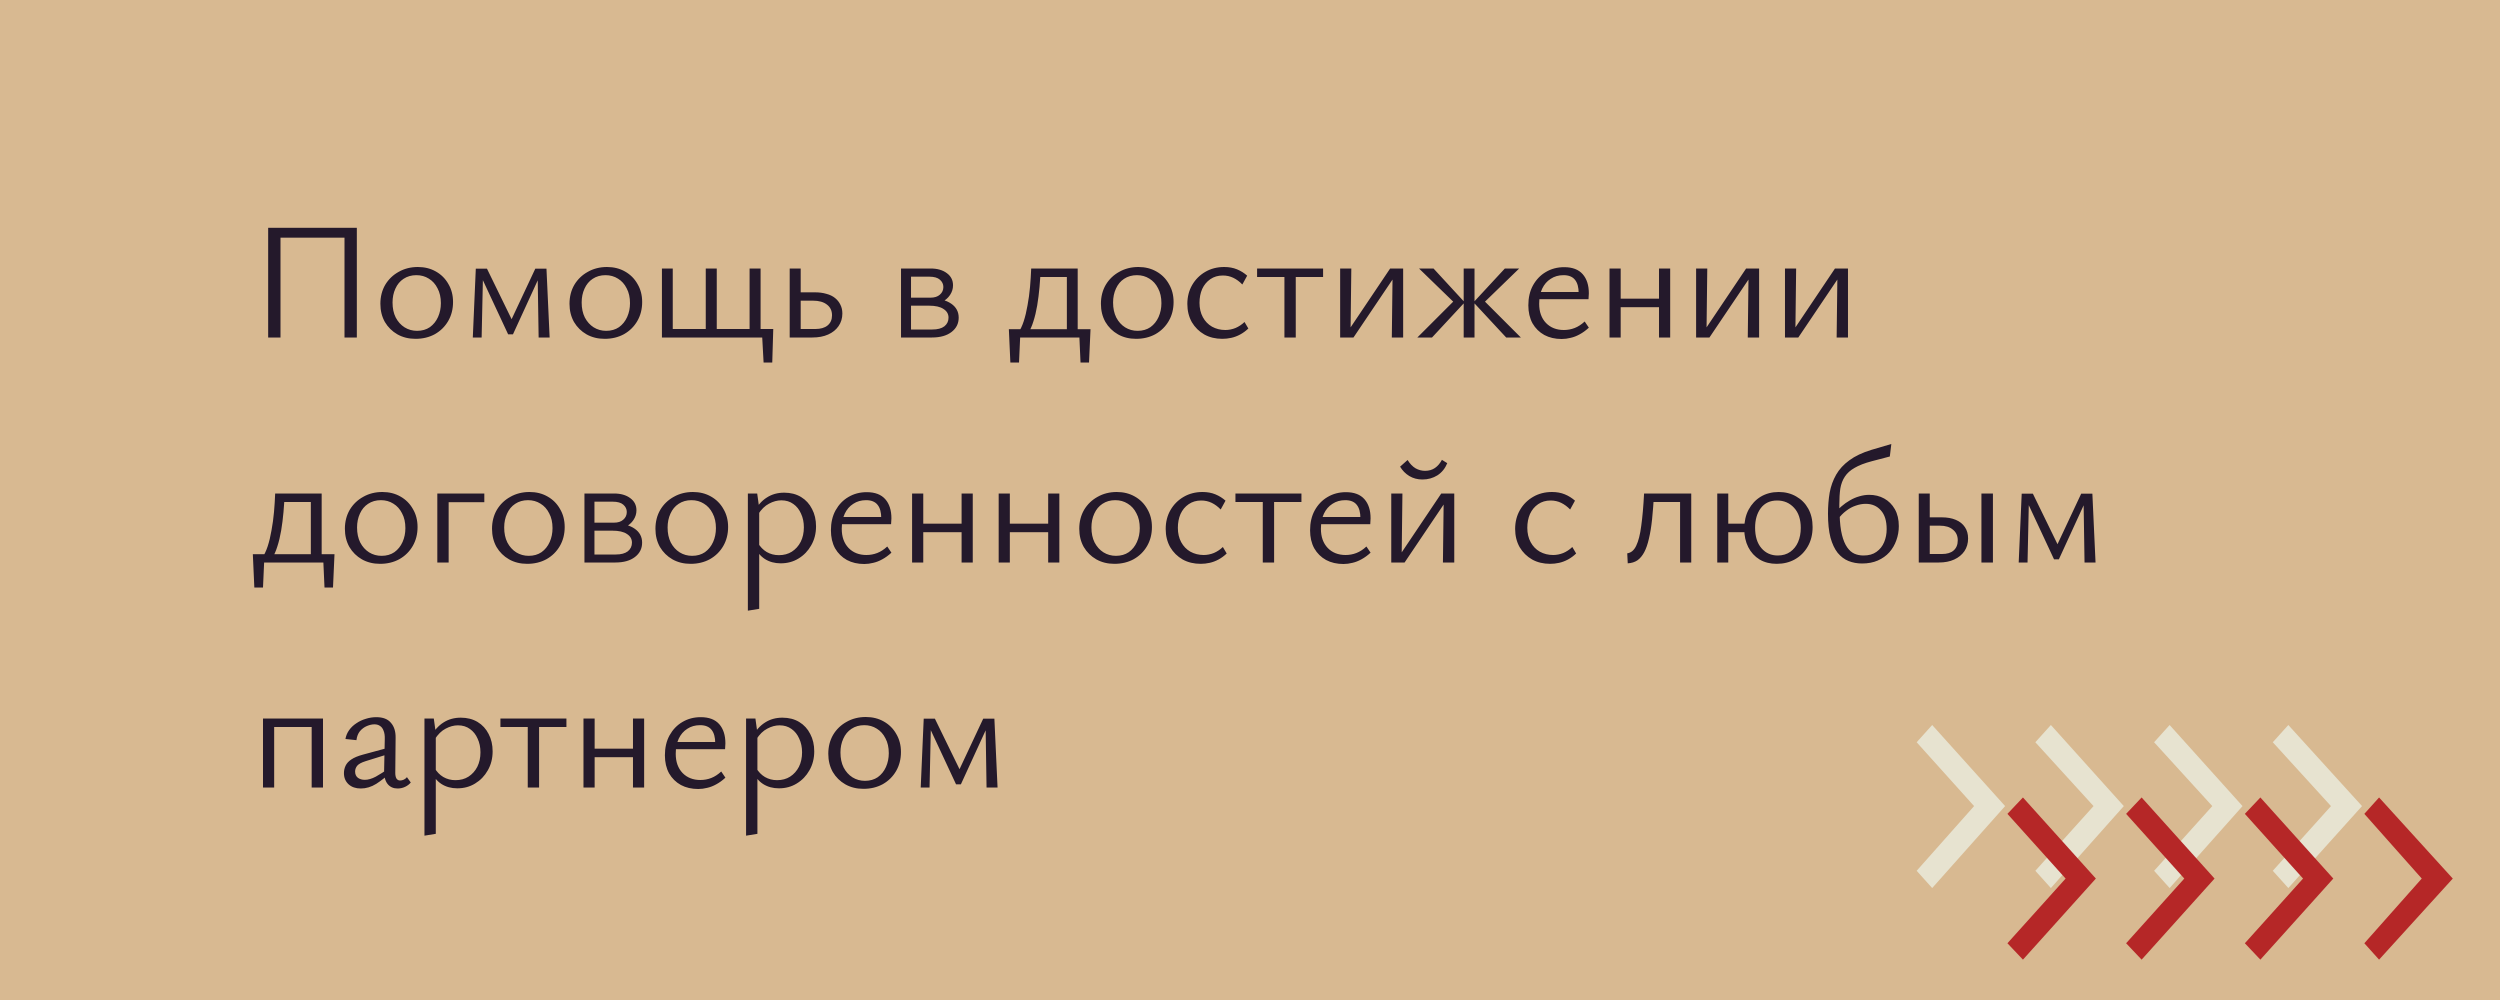 <?xml version="1.0" encoding="UTF-8"?> <svg xmlns="http://www.w3.org/2000/svg" width="300" height="120" viewBox="0 0 300 120" fill="none"> <rect width="300" height="120" fill="#D8B991"></rect> <path d="M41.34 40.5V27.34H42.82V40.5H41.34ZM32.18 40.5V27.34H33.66V40.5H32.18ZM32.68 28.52V27.34H42.34V28.52H32.68ZM49.865 40.66C49.051 40.66 48.325 40.48 47.685 40.12C47.058 39.76 46.558 39.267 46.185 38.64C45.825 38 45.645 37.273 45.645 36.46C45.645 35.607 45.838 34.847 46.225 34.18C46.625 33.513 47.165 32.993 47.845 32.62C48.525 32.233 49.291 32.04 50.145 32.04C50.958 32.04 51.678 32.22 52.305 32.58C52.945 32.94 53.445 33.44 53.805 34.08C54.178 34.707 54.365 35.427 54.365 36.24C54.365 37.093 54.171 37.853 53.785 38.52C53.398 39.187 52.865 39.713 52.185 40.1C51.505 40.473 50.731 40.66 49.865 40.66ZM50.045 39.7C50.645 39.7 51.158 39.553 51.585 39.26C52.011 38.953 52.338 38.547 52.565 38.04C52.791 37.533 52.905 36.98 52.905 36.38C52.905 35.687 52.771 35.093 52.505 34.6C52.251 34.093 51.905 33.707 51.465 33.44C51.025 33.16 50.525 33.02 49.965 33.02C49.378 33.02 48.865 33.167 48.425 33.46C47.998 33.74 47.671 34.133 47.445 34.64C47.218 35.133 47.105 35.687 47.105 36.3C47.105 36.993 47.231 37.593 47.485 38.1C47.751 38.607 48.105 39 48.545 39.28C48.998 39.56 49.498 39.7 50.045 39.7ZM56.736 40.5L57.096 32.24H57.976L57.796 40.5H56.736ZM64.636 40.5L64.516 32.86L64.996 32.62L61.556 40.12H60.976L57.636 32.96L57.716 32.24H58.436L61.576 38.68H61.216L64.236 32.24H65.576L65.956 40.5H64.636ZM72.56 40.66C71.747 40.66 71.02 40.48 70.38 40.12C69.753 39.76 69.253 39.267 68.88 38.64C68.52 38 68.34 37.273 68.34 36.46C68.34 35.607 68.533 34.847 68.92 34.18C69.32 33.513 69.86 32.993 70.54 32.62C71.22 32.233 71.987 32.04 72.84 32.04C73.653 32.04 74.373 32.22 75 32.58C75.64 32.94 76.14 33.44 76.5 34.08C76.873 34.707 77.06 35.427 77.06 36.24C77.06 37.093 76.867 37.853 76.48 38.52C76.093 39.187 75.56 39.713 74.88 40.1C74.2 40.473 73.427 40.66 72.56 40.66ZM72.74 39.7C73.34 39.7 73.853 39.553 74.28 39.26C74.707 38.953 75.033 38.547 75.26 38.04C75.487 37.533 75.6 36.98 75.6 36.38C75.6 35.687 75.467 35.093 75.2 34.6C74.947 34.093 74.6 33.707 74.16 33.44C73.72 33.16 73.22 33.02 72.66 33.02C72.073 33.02 71.56 33.167 71.12 33.46C70.693 33.74 70.367 34.133 70.14 34.64C69.913 35.133 69.8 35.687 69.8 36.3C69.8 36.993 69.927 37.593 70.18 38.1C70.447 38.607 70.8 39 71.24 39.28C71.693 39.56 72.193 39.7 72.74 39.7ZM90.531 40.5V39.48H92.791L92.191 40.5H90.531ZM91.631 43.5L91.411 39.48H92.791L92.671 43.5H91.631ZM80.071 40.5V39.48H85.371V40.5H80.071ZM79.431 40.5V32.22H80.731V40.5H79.431ZM89.951 40.5V32.22H91.271V40.5H89.951ZM85.311 40.5V39.48H90.611V40.5H85.311ZM84.691 40.5V32.22H86.011V40.5H84.691ZM94.763 40.5V32.22H96.083V39.48H97.843C98.47 39.48 98.957 39.34 99.303 39.06C99.663 38.767 99.843 38.36 99.843 37.84C99.843 37.293 99.643 36.867 99.243 36.56C98.843 36.24 98.283 36.08 97.563 36.08H95.763V35.08H97.803C98.31 35.08 98.763 35.14 99.163 35.26C99.576 35.367 99.923 35.533 100.203 35.76C100.483 35.987 100.696 36.253 100.843 36.56C101.003 36.867 101.083 37.22 101.083 37.62C101.083 38.193 100.93 38.7 100.623 39.14C100.33 39.567 99.916 39.9 99.383 40.14C98.85 40.38 98.216 40.5 97.483 40.5H94.763ZM108.123 40.5V32.22H111.663C112.476 32.22 113.129 32.407 113.623 32.78C114.116 33.14 114.363 33.627 114.363 34.24C114.363 34.653 114.243 35.04 114.003 35.4C113.763 35.76 113.429 36.047 113.003 36.26C112.576 36.473 112.083 36.58 111.523 36.58L111.723 35.82C112.736 35.82 113.543 36.027 114.143 36.44C114.743 36.853 115.043 37.413 115.043 38.12C115.043 38.827 114.756 39.4 114.183 39.84C113.609 40.28 112.829 40.5 111.842 40.5H108.123ZM109.323 39.54H111.883C112.509 39.54 112.989 39.413 113.323 39.16C113.656 38.893 113.823 38.547 113.823 38.12C113.823 37.68 113.623 37.333 113.223 37.08C112.836 36.813 112.249 36.68 111.463 36.68H108.943V35.72H111.663C112.143 35.72 112.516 35.6 112.783 35.36C113.063 35.12 113.203 34.813 113.203 34.44C113.203 34.093 113.063 33.8 112.783 33.56C112.516 33.32 112.089 33.2 111.503 33.2H109.323V39.54ZM122.163 39.96C122.429 39.6 122.656 39.133 122.843 38.56C123.029 37.987 123.183 37.347 123.303 36.64C123.436 35.933 123.536 35.2 123.603 34.44C123.669 33.68 123.716 32.94 123.743 32.22H124.883C124.856 32.94 124.809 33.68 124.743 34.44C124.676 35.2 124.583 35.94 124.463 36.66C124.343 37.367 124.189 38.007 124.003 38.58C123.829 39.14 123.623 39.6 123.383 39.96H122.163ZM121.243 43.5L121.063 39.5H122.463L122.283 43.5H121.243ZM121.663 40.5L121.403 39.5H130.863L130.263 40.5H121.663ZM129.663 43.5L129.483 39.5H130.863L130.683 43.5H129.663ZM128.023 40.5V32.22H129.323V40.5H128.023ZM124.423 33.24V32.22H128.623V33.24H124.423ZM136.33 40.66C135.516 40.66 134.79 40.48 134.15 40.12C133.523 39.76 133.023 39.267 132.65 38.64C132.29 38 132.11 37.273 132.11 36.46C132.11 35.607 132.303 34.847 132.69 34.18C133.09 33.513 133.63 32.993 134.31 32.62C134.99 32.233 135.756 32.04 136.61 32.04C137.423 32.04 138.143 32.22 138.77 32.58C139.41 32.94 139.91 33.44 140.27 34.08C140.643 34.707 140.83 35.427 140.83 36.24C140.83 37.093 140.636 37.853 140.25 38.52C139.863 39.187 139.33 39.713 138.65 40.1C137.97 40.473 137.196 40.66 136.33 40.66ZM136.51 39.7C137.11 39.7 137.623 39.553 138.05 39.26C138.476 38.953 138.803 38.547 139.03 38.04C139.256 37.533 139.37 36.98 139.37 36.38C139.37 35.687 139.236 35.093 138.97 34.6C138.716 34.093 138.37 33.707 137.93 33.44C137.49 33.16 136.99 33.02 136.43 33.02C135.843 33.02 135.33 33.167 134.89 33.46C134.463 33.74 134.136 34.133 133.91 34.64C133.683 35.133 133.57 35.687 133.57 36.3C133.57 36.993 133.696 37.593 133.95 38.1C134.216 38.607 134.57 39 135.01 39.28C135.463 39.56 135.963 39.7 136.51 39.7ZM146.681 40.66C145.867 40.66 145.147 40.487 144.521 40.14C143.894 39.78 143.394 39.287 143.021 38.66C142.661 38.02 142.481 37.293 142.481 36.48C142.481 35.627 142.674 34.867 143.061 34.2C143.447 33.533 143.974 33.007 144.641 32.62C145.307 32.233 146.061 32.04 146.901 32.04C147.474 32.04 147.987 32.133 148.441 32.32C148.894 32.507 149.301 32.76 149.661 33.08L149.081 34.14C148.747 33.793 148.387 33.527 148.001 33.34C147.614 33.153 147.194 33.06 146.741 33.06C146.167 33.06 145.667 33.207 145.241 33.5C144.814 33.793 144.487 34.187 144.261 34.68C144.047 35.173 143.941 35.727 143.941 36.34C143.941 36.993 144.074 37.567 144.341 38.06C144.607 38.553 144.974 38.933 145.441 39.2C145.921 39.467 146.454 39.6 147.041 39.6C147.454 39.6 147.861 39.52 148.261 39.36C148.661 39.187 149.021 38.947 149.341 38.64L149.801 39.42C149.494 39.713 149.167 39.953 148.821 40.14C148.474 40.327 148.121 40.46 147.761 40.54C147.401 40.62 147.041 40.66 146.681 40.66ZM154.131 40.5V32.22H155.491V40.5H154.131ZM150.851 33.24V32.22H158.771V33.24H150.851ZM167.018 40.5L167.118 32.22H168.378V40.5H167.018ZM160.818 40.5V32.22H162.158L162.058 40.5H160.818ZM161.658 40.5V39.9L166.818 32.22H167.578V32.84L162.418 40.5H161.658ZM180.742 40.5L176.822 36.28L180.582 32.22H182.302L177.722 36.66V35.72L182.502 40.5H180.742ZM170.082 40.5L174.862 35.72V36.66L170.282 32.22H172.022L175.762 36.28L171.842 40.5H170.082ZM175.642 40.5V32.22H176.942V40.5H175.642ZM187.401 40.68C186.614 40.68 185.921 40.52 185.321 40.2C184.721 39.867 184.248 39.4 183.901 38.8C183.568 38.187 183.401 37.467 183.401 36.64C183.401 35.72 183.588 34.92 183.961 34.24C184.348 33.547 184.861 33.013 185.501 32.64C186.154 32.253 186.888 32.06 187.701 32.06C188.688 32.06 189.428 32.34 189.921 32.9C190.414 33.46 190.661 34.227 190.661 35.2C190.661 35.307 190.654 35.427 190.641 35.56C190.641 35.68 190.634 35.793 190.621 35.9H189.441V35.2C189.441 34.48 189.294 33.94 189.001 33.58C188.708 33.207 188.248 33.02 187.621 33.02C187.034 33.02 186.521 33.167 186.081 33.46C185.641 33.74 185.301 34.133 185.061 34.64C184.821 35.147 184.701 35.753 184.701 36.46C184.701 37.42 184.974 38.187 185.521 38.76C186.068 39.32 186.781 39.6 187.661 39.6C188.114 39.6 188.548 39.52 188.961 39.36C189.374 39.2 189.774 38.94 190.161 38.58L190.661 39.32C190.301 39.653 189.934 39.92 189.561 40.12C189.201 40.32 188.841 40.46 188.481 40.54C188.121 40.633 187.761 40.68 187.401 40.68ZM184.161 35.9L184.341 35.04H190.441V35.9H184.161ZM199.082 40.5V32.22H200.422V40.5H199.082ZM193.142 40.5V32.22H194.482V40.5H193.142ZM193.782 36.86V35.84H199.782V36.86H193.782ZM209.733 40.5L209.833 32.22H211.093V40.5H209.733ZM203.533 40.5V32.22H204.873L204.773 40.5H203.533ZM204.373 40.5V39.9L209.533 32.22H210.293V32.84L205.133 40.5H204.373ZM220.397 40.5L220.497 32.22H221.757V40.5H220.397ZM214.197 40.5V32.22H215.537L215.437 40.5H214.197ZM215.037 40.5V39.9L220.197 32.22H220.957V32.84L215.797 40.5H215.037ZM31.44 66.96C31.707 66.6 31.933 66.133 32.12 65.56C32.307 64.987 32.46 64.347 32.58 63.64C32.713 62.933 32.813 62.2 32.88 61.44C32.947 60.68 32.993 59.94 33.02 59.22H34.16C34.133 59.94 34.087 60.68 34.02 61.44C33.953 62.2 33.86 62.94 33.74 63.66C33.62 64.367 33.467 65.007 33.28 65.58C33.107 66.14 32.9 66.6 32.66 66.96H31.44ZM30.52 70.5L30.34 66.5H31.74L31.56 70.5H30.52ZM30.94 67.5L30.68 66.5H40.14L39.54 67.5H30.94ZM38.94 70.5L38.76 66.5H40.14L39.96 70.5H38.94ZM37.3 67.5V59.22H38.6V67.5H37.3ZM33.7 60.24V59.22H37.9V60.24H33.7ZM45.607 67.66C44.794 67.66 44.067 67.48 43.427 67.12C42.8 66.76 42.3 66.267 41.927 65.64C41.567 65 41.387 64.273 41.387 63.46C41.387 62.607 41.58 61.847 41.967 61.18C42.367 60.513 42.907 59.993 43.587 59.62C44.267 59.233 45.033 59.04 45.887 59.04C46.7 59.04 47.42 59.22 48.047 59.58C48.687 59.94 49.187 60.44 49.547 61.08C49.92 61.707 50.107 62.427 50.107 63.24C50.107 64.093 49.913 64.853 49.527 65.52C49.14 66.187 48.607 66.713 47.927 67.1C47.247 67.473 46.474 67.66 45.607 67.66ZM45.787 66.7C46.387 66.7 46.9 66.553 47.327 66.26C47.754 65.953 48.08 65.547 48.307 65.04C48.533 64.533 48.647 63.98 48.647 63.38C48.647 62.687 48.514 62.093 48.247 61.6C47.993 61.093 47.647 60.707 47.207 60.44C46.767 60.16 46.267 60.02 45.707 60.02C45.12 60.02 44.607 60.167 44.167 60.46C43.74 60.74 43.413 61.133 43.187 61.64C42.96 62.133 42.847 62.687 42.847 63.3C42.847 63.993 42.974 64.593 43.227 65.1C43.493 65.607 43.847 66 44.287 66.28C44.74 66.56 45.24 66.7 45.787 66.7ZM52.478 67.5V59.22H53.838V67.5H52.478ZM53.178 60.26V59.22H58.118V60.26H53.178ZM63.263 67.66C62.45 67.66 61.723 67.48 61.083 67.12C60.456 66.76 59.956 66.267 59.583 65.64C59.223 65 59.043 64.273 59.043 63.46C59.043 62.607 59.236 61.847 59.623 61.18C60.023 60.513 60.563 59.993 61.243 59.62C61.923 59.233 62.69 59.04 63.543 59.04C64.356 59.04 65.076 59.22 65.703 59.58C66.343 59.94 66.843 60.44 67.203 61.08C67.576 61.707 67.763 62.427 67.763 63.24C67.763 64.093 67.57 64.853 67.183 65.52C66.796 66.187 66.263 66.713 65.583 67.1C64.903 67.473 64.13 67.66 63.263 67.66ZM63.443 66.7C64.043 66.7 64.556 66.553 64.983 66.26C65.41 65.953 65.737 65.547 65.963 65.04C66.19 64.533 66.303 63.98 66.303 63.38C66.303 62.687 66.17 62.093 65.903 61.6C65.65 61.093 65.303 60.707 64.863 60.44C64.423 60.16 63.923 60.02 63.363 60.02C62.776 60.02 62.263 60.167 61.823 60.46C61.397 60.74 61.07 61.133 60.843 61.64C60.617 62.133 60.503 62.687 60.503 63.3C60.503 63.993 60.63 64.593 60.883 65.1C61.15 65.607 61.503 66 61.943 66.28C62.397 66.56 62.897 66.7 63.443 66.7ZM70.134 67.5V59.22H73.674C74.488 59.22 75.141 59.407 75.634 59.78C76.128 60.14 76.374 60.627 76.374 61.24C76.374 61.653 76.254 62.04 76.014 62.4C75.774 62.76 75.441 63.047 75.014 63.26C74.588 63.473 74.094 63.58 73.534 63.58L73.734 62.82C74.748 62.82 75.554 63.027 76.154 63.44C76.754 63.853 77.054 64.413 77.054 65.12C77.054 65.827 76.768 66.4 76.194 66.84C75.621 67.28 74.841 67.5 73.854 67.5H70.134ZM71.334 66.54H73.894C74.521 66.54 75.001 66.413 75.334 66.16C75.668 65.893 75.834 65.547 75.834 65.12C75.834 64.68 75.634 64.333 75.234 64.08C74.848 63.813 74.261 63.68 73.474 63.68H70.954V62.72H73.674C74.154 62.72 74.528 62.6 74.794 62.36C75.074 62.12 75.214 61.813 75.214 61.44C75.214 61.093 75.074 60.8 74.794 60.56C74.528 60.32 74.101 60.2 73.514 60.2H71.334V66.54ZM82.873 67.66C82.059 67.66 81.332 67.48 80.692 67.12C80.066 66.76 79.566 66.267 79.192 65.64C78.832 65 78.653 64.273 78.653 63.46C78.653 62.607 78.846 61.847 79.233 61.18C79.632 60.513 80.172 59.993 80.853 59.62C81.532 59.233 82.299 59.04 83.153 59.04C83.966 59.04 84.686 59.22 85.312 59.58C85.953 59.94 86.453 60.44 86.812 61.08C87.186 61.707 87.373 62.427 87.373 63.24C87.373 64.093 87.179 64.853 86.793 65.52C86.406 66.187 85.873 66.713 85.192 67.1C84.513 67.473 83.739 67.66 82.873 67.66ZM83.052 66.7C83.653 66.7 84.166 66.553 84.593 66.26C85.019 65.953 85.346 65.547 85.573 65.04C85.799 64.533 85.912 63.98 85.912 63.38C85.912 62.687 85.779 62.093 85.513 61.6C85.259 61.093 84.912 60.707 84.472 60.44C84.032 60.16 83.532 60.02 82.972 60.02C82.386 60.02 81.873 60.167 81.433 60.46C81.006 60.74 80.679 61.133 80.453 61.64C80.226 62.133 80.112 62.687 80.112 63.3C80.112 63.993 80.239 64.593 80.493 65.1C80.759 65.607 81.112 66 81.552 66.28C82.006 66.56 82.506 66.7 83.052 66.7ZM93.684 67.6C92.964 67.6 92.33 67.427 91.784 67.08C91.25 66.733 90.844 66.233 90.564 65.58L90.944 65.14C91.224 65.62 91.577 65.987 92.004 66.24C92.444 66.493 92.93 66.62 93.464 66.62C94.064 66.62 94.584 66.48 95.024 66.2C95.477 65.907 95.83 65.513 96.084 65.02C96.337 64.513 96.464 63.933 96.464 63.28C96.464 62.667 96.35 62.12 96.124 61.64C95.91 61.147 95.604 60.76 95.204 60.48C94.804 60.187 94.324 60.04 93.764 60.04C93.27 60.04 92.777 60.173 92.284 60.44C91.79 60.693 91.35 61.127 90.964 61.74L90.464 61.46C90.904 60.66 91.424 60.073 92.024 59.7C92.624 59.313 93.317 59.12 94.104 59.12C94.877 59.12 95.55 59.293 96.124 59.64C96.697 59.987 97.137 60.467 97.444 61.08C97.764 61.68 97.924 62.373 97.924 63.16C97.924 64.013 97.73 64.773 97.344 65.44C96.97 66.107 96.464 66.633 95.824 67.02C95.197 67.407 94.484 67.6 93.684 67.6ZM89.744 73.28V59.22H90.864L91.104 60.96V73.06L89.744 73.28ZM103.71 67.68C102.923 67.68 102.23 67.52 101.63 67.2C101.03 66.867 100.556 66.4 100.21 65.8C99.876 65.187 99.71 64.467 99.71 63.64C99.71 62.72 99.896 61.92 100.27 61.24C100.656 60.547 101.17 60.013 101.81 59.64C102.463 59.253 103.196 59.06 104.01 59.06C104.996 59.06 105.736 59.34 106.23 59.9C106.723 60.46 106.97 61.227 106.97 62.2C106.97 62.307 106.963 62.427 106.95 62.56C106.95 62.68 106.943 62.793 106.93 62.9H105.75V62.2C105.75 61.48 105.603 60.94 105.31 60.58C105.016 60.207 104.556 60.02 103.93 60.02C103.343 60.02 102.83 60.167 102.39 60.46C101.95 60.74 101.61 61.133 101.37 61.64C101.13 62.147 101.01 62.753 101.01 63.46C101.01 64.42 101.283 65.187 101.83 65.76C102.376 66.32 103.09 66.6 103.97 66.6C104.423 66.6 104.856 66.52 105.27 66.36C105.683 66.2 106.083 65.94 106.47 65.58L106.97 66.32C106.61 66.653 106.243 66.92 105.87 67.12C105.51 67.32 105.15 67.46 104.79 67.54C104.43 67.633 104.07 67.68 103.71 67.68ZM100.47 62.9L100.65 62.04H106.75V62.9H100.47ZM115.391 67.5V59.22H116.731V67.5H115.391ZM109.451 67.5V59.22H110.791V67.5H109.451ZM110.091 63.86V62.84H116.091V63.86H110.091ZM125.781 67.5V59.22H127.121V67.5H125.781ZM119.841 67.5V59.22H121.181V67.5H119.841ZM120.481 63.86V62.84H126.481V63.86H120.481ZM133.732 67.66C132.919 67.66 132.192 67.48 131.552 67.12C130.925 66.76 130.425 66.267 130.052 65.64C129.692 65 129.512 64.273 129.512 63.46C129.512 62.607 129.705 61.847 130.092 61.18C130.492 60.513 131.032 59.993 131.712 59.62C132.392 59.233 133.159 59.04 134.012 59.04C134.825 59.04 135.545 59.22 136.172 59.58C136.812 59.94 137.312 60.44 137.672 61.08C138.045 61.707 138.232 62.427 138.232 63.24C138.232 64.093 138.039 64.853 137.652 65.52C137.265 66.187 136.732 66.713 136.052 67.1C135.372 67.473 134.599 67.66 133.732 67.66ZM133.912 66.7C134.512 66.7 135.025 66.553 135.452 66.26C135.879 65.953 136.205 65.547 136.432 65.04C136.659 64.533 136.772 63.98 136.772 63.38C136.772 62.687 136.639 62.093 136.372 61.6C136.119 61.093 135.772 60.707 135.332 60.44C134.892 60.16 134.392 60.02 133.832 60.02C133.245 60.02 132.732 60.167 132.292 60.46C131.865 60.74 131.539 61.133 131.312 61.64C131.085 62.133 130.972 62.687 130.972 63.3C130.972 63.993 131.099 64.593 131.352 65.1C131.619 65.607 131.972 66 132.412 66.28C132.865 66.56 133.365 66.7 133.912 66.7ZM144.083 67.66C143.27 67.66 142.55 67.487 141.923 67.14C141.296 66.78 140.796 66.287 140.423 65.66C140.063 65.02 139.883 64.293 139.883 63.48C139.883 62.627 140.076 61.867 140.463 61.2C140.85 60.533 141.376 60.007 142.043 59.62C142.71 59.233 143.463 59.04 144.303 59.04C144.876 59.04 145.39 59.133 145.843 59.32C146.296 59.507 146.703 59.76 147.063 60.08L146.483 61.14C146.15 60.793 145.79 60.527 145.403 60.34C145.016 60.153 144.596 60.06 144.143 60.06C143.57 60.06 143.07 60.207 142.643 60.5C142.216 60.793 141.89 61.187 141.663 61.68C141.45 62.173 141.343 62.727 141.343 63.34C141.343 63.993 141.476 64.567 141.743 65.06C142.01 65.553 142.376 65.933 142.843 66.2C143.323 66.467 143.856 66.6 144.443 66.6C144.856 66.6 145.263 66.52 145.663 66.36C146.063 66.187 146.423 65.947 146.743 65.64L147.203 66.42C146.896 66.713 146.57 66.953 146.223 67.14C145.876 67.327 145.523 67.46 145.163 67.54C144.803 67.62 144.443 67.66 144.083 67.66ZM151.533 67.5V59.22H152.893V67.5H151.533ZM148.253 60.24V59.22H156.173V60.24H148.253ZM161.21 67.68C160.423 67.68 159.73 67.52 159.13 67.2C158.53 66.867 158.056 66.4 157.71 65.8C157.376 65.187 157.21 64.467 157.21 63.64C157.21 62.72 157.396 61.92 157.77 61.24C158.156 60.547 158.67 60.013 159.31 59.64C159.963 59.253 160.696 59.06 161.51 59.06C162.496 59.06 163.236 59.34 163.73 59.9C164.223 60.46 164.47 61.227 164.47 62.2C164.47 62.307 164.463 62.427 164.45 62.56C164.45 62.68 164.443 62.793 164.43 62.9H163.25V62.2C163.25 61.48 163.103 60.94 162.81 60.58C162.516 60.207 162.056 60.02 161.43 60.02C160.843 60.02 160.33 60.167 159.89 60.46C159.45 60.74 159.11 61.133 158.87 61.64C158.63 62.147 158.51 62.753 158.51 63.46C158.51 64.42 158.783 65.187 159.33 65.76C159.876 66.32 160.59 66.6 161.47 66.6C161.923 66.6 162.356 66.52 162.77 66.36C163.183 66.2 163.583 65.94 163.97 65.58L164.47 66.32C164.11 66.653 163.743 66.92 163.37 67.12C163.01 67.32 162.65 67.46 162.29 67.54C161.93 67.633 161.57 67.68 161.21 67.68ZM157.97 62.9L158.15 62.04H164.25V62.9H157.97ZM173.151 67.5L173.251 59.22H174.511V67.5H173.151ZM166.951 67.5V59.22H168.291L168.191 67.5H166.951ZM167.791 67.5V66.9L172.951 59.22H173.711V59.84L168.551 67.5H167.791ZM170.691 57.54C170.104 57.54 169.577 57.4 169.111 57.12C168.657 56.84 168.291 56.467 168.011 56L168.911 55.2C169.191 55.653 169.511 55.987 169.871 56.2C170.231 56.4 170.611 56.5 171.011 56.5C171.464 56.5 171.857 56.387 172.191 56.16C172.524 55.933 172.804 55.607 173.031 55.18L173.671 55.58C173.417 56.207 173.024 56.693 172.491 57.04C171.957 57.373 171.357 57.54 170.691 57.54ZM186.017 67.66C185.203 67.66 184.483 67.487 183.857 67.14C183.23 66.78 182.73 66.287 182.357 65.66C181.997 65.02 181.817 64.293 181.817 63.48C181.817 62.627 182.01 61.867 182.397 61.2C182.783 60.533 183.31 60.007 183.977 59.62C184.643 59.233 185.397 59.04 186.237 59.04C186.81 59.04 187.323 59.133 187.777 59.32C188.23 59.507 188.637 59.76 188.997 60.08L188.417 61.14C188.083 60.793 187.723 60.527 187.337 60.34C186.95 60.153 186.53 60.06 186.077 60.06C185.503 60.06 185.003 60.207 184.577 60.5C184.15 60.793 183.823 61.187 183.597 61.68C183.383 62.173 183.277 62.727 183.277 63.34C183.277 63.993 183.41 64.567 183.677 65.06C183.943 65.553 184.31 65.933 184.777 66.2C185.257 66.467 185.79 66.6 186.377 66.6C186.79 66.6 187.197 66.52 187.597 66.36C187.997 66.187 188.357 65.947 188.677 65.64L189.137 66.42C188.83 66.713 188.503 66.953 188.157 67.14C187.81 67.327 187.457 67.46 187.097 67.54C186.737 67.62 186.377 67.66 186.017 67.66ZM195.329 67.6L195.269 66.4C195.736 66.333 196.096 66.027 196.349 65.48C196.616 64.933 196.816 64.14 196.949 63.1C197.096 62.047 197.209 60.753 197.289 59.22H198.489C198.422 60.38 198.342 61.413 198.249 62.32C198.156 63.213 198.029 63.987 197.869 64.64C197.722 65.293 197.536 65.833 197.309 66.26C197.082 66.687 196.809 67.013 196.489 67.24C196.169 67.453 195.782 67.573 195.329 67.6ZM201.609 67.5V59.22H202.949V67.5H201.609ZM197.989 60.24V59.22H202.189V60.24H197.989ZM206.072 67.5V59.22H207.392V67.5H206.072ZM206.712 63.86V62.84H209.952V63.86H206.712ZM213.192 67.66C212.418 67.66 211.738 67.487 211.152 67.14C210.565 66.78 210.112 66.287 209.792 65.66C209.472 65.033 209.312 64.3 209.312 63.46C209.312 62.58 209.485 61.813 209.832 61.16C210.192 60.493 210.678 59.973 211.292 59.6C211.918 59.227 212.638 59.04 213.452 59.04C214.238 59.04 214.938 59.22 215.552 59.58C216.165 59.927 216.645 60.413 216.992 61.04C217.338 61.667 217.512 62.4 217.512 63.24C217.512 64.133 217.318 64.913 216.932 65.58C216.558 66.233 216.045 66.747 215.392 67.12C214.752 67.48 214.018 67.66 213.192 67.66ZM213.332 66.66C213.918 66.66 214.418 66.513 214.832 66.22C215.245 65.927 215.558 65.533 215.772 65.04C215.985 64.533 216.092 63.973 216.092 63.36C216.092 62.32 215.825 61.513 215.292 60.94C214.758 60.353 214.078 60.06 213.252 60.06C212.412 60.06 211.758 60.367 211.292 60.98C210.838 61.593 210.612 62.373 210.612 63.32C210.612 64.373 210.865 65.193 211.372 65.78C211.878 66.367 212.532 66.66 213.332 66.66ZM223.439 67.62C222.866 67.62 222.326 67.52 221.819 67.32C221.326 67.12 220.893 66.793 220.519 66.34C220.159 65.887 219.873 65.28 219.659 64.52C219.459 63.747 219.359 62.793 219.359 61.66C219.359 60.753 219.426 59.907 219.559 59.12C219.706 58.333 219.966 57.613 220.339 56.96C220.713 56.307 221.239 55.733 221.919 55.24C222.599 54.733 223.486 54.313 224.579 53.98L226.959 53.28L226.779 54.78L224.639 55.34C223.773 55.567 223.079 55.833 222.559 56.14C222.039 56.433 221.646 56.787 221.379 57.2C221.113 57.6 220.933 58.073 220.839 58.62C220.759 59.167 220.719 59.813 220.719 60.56C220.719 60.68 220.719 60.807 220.719 60.94C220.719 61.073 220.719 61.2 220.719 61.32L220.759 61.8C220.786 62.76 220.879 63.56 221.039 64.2C221.199 64.827 221.406 65.32 221.659 65.68C221.913 66.04 222.199 66.293 222.519 66.44C222.853 66.587 223.219 66.66 223.619 66.66C224.259 66.66 224.779 66.513 225.179 66.22C225.593 65.927 225.899 65.54 226.099 65.06C226.299 64.58 226.399 64.06 226.399 63.5C226.399 62.5 226.166 61.747 225.699 61.24C225.246 60.72 224.639 60.46 223.879 60.46C223.493 60.46 223.093 60.533 222.679 60.68C222.279 60.813 221.899 61.02 221.539 61.3C221.179 61.567 220.859 61.893 220.579 62.28L220.099 61.64C220.366 61.32 220.659 61.027 220.979 60.76C221.299 60.48 221.639 60.24 221.999 60.04C222.359 59.827 222.733 59.667 223.119 59.56C223.519 59.44 223.913 59.38 224.299 59.38C224.966 59.38 225.566 59.527 226.099 59.82C226.633 60.113 227.059 60.54 227.379 61.1C227.699 61.66 227.859 62.34 227.859 63.14C227.859 63.727 227.759 64.293 227.559 64.84C227.373 65.373 227.093 65.853 226.719 66.28C226.346 66.693 225.886 67.02 225.339 67.26C224.793 67.5 224.159 67.62 223.439 67.62ZM230.251 67.5V59.22H231.571V66.48H233.051C233.651 66.48 234.111 66.34 234.431 66.06C234.765 65.767 234.931 65.36 234.931 64.84C234.931 64.293 234.738 63.867 234.351 63.56C233.978 63.24 233.451 63.08 232.771 63.08H231.191V62.08H232.991C233.658 62.08 234.225 62.18 234.691 62.38C235.171 62.58 235.538 62.873 235.791 63.26C236.045 63.633 236.171 64.087 236.171 64.62C236.171 65.193 236.025 65.7 235.731 66.14C235.438 66.567 235.031 66.9 234.511 67.14C233.991 67.38 233.378 67.5 232.671 67.5H230.251ZM237.771 67.5V59.22H239.151V67.5H237.771ZM242.244 67.5L242.604 59.24H243.484L243.304 67.5H242.244ZM250.144 67.5L250.024 59.86L250.504 59.62L247.064 67.12H246.484L243.144 59.96L243.224 59.24H243.944L247.084 65.68H246.724L249.744 59.24H251.084L251.464 67.5H250.144ZM37.4 94.5V86.22H38.76V94.5H37.4ZM31.56 94.5V86.22H32.9V94.5H31.56ZM32.2 87.24V86.22H38.1V87.24H32.2ZM47.713 94.62C47.206 94.62 46.806 94.44 46.513 94.08C46.22 93.707 46.08 93.173 46.093 92.48L46.173 88.7C46.186 88.287 46.14 87.953 46.033 87.7C45.94 87.433 45.8 87.24 45.613 87.12C45.426 86.987 45.2 86.92 44.933 86.92C44.653 86.92 44.353 86.987 44.033 87.12C43.713 87.253 43.433 87.46 43.193 87.74C42.966 88.02 42.826 88.38 42.773 88.82L41.453 88.68C41.52 88.293 41.666 87.94 41.893 87.62C42.12 87.3 42.406 87.027 42.753 86.8C43.1 86.56 43.48 86.38 43.893 86.26C44.306 86.127 44.726 86.06 45.153 86.06C45.953 86.06 46.54 86.287 46.913 86.74C47.3 87.18 47.486 87.78 47.473 88.54L47.433 92.74C47.433 93.033 47.48 93.26 47.573 93.42C47.68 93.58 47.826 93.66 48.013 93.66C48.16 93.66 48.306 93.627 48.453 93.56C48.6 93.493 48.726 93.393 48.833 93.26L49.293 93.9C49.12 94.113 48.893 94.287 48.613 94.42C48.333 94.553 48.033 94.62 47.713 94.62ZM43.293 94.62C42.693 94.62 42.206 94.453 41.833 94.12C41.46 93.773 41.273 93.327 41.273 92.78C41.273 92.46 41.34 92.16 41.473 91.88C41.606 91.6 41.833 91.353 42.153 91.14C42.486 90.913 42.946 90.72 43.533 90.56L46.853 89.66L46.953 90.38L43.873 91.34C43.366 91.5 43.026 91.687 42.853 91.9C42.693 92.113 42.613 92.34 42.613 92.58C42.613 92.913 42.726 93.167 42.953 93.34C43.18 93.5 43.453 93.58 43.773 93.58C44.173 93.58 44.613 93.453 45.093 93.2C45.573 92.933 46.106 92.593 46.693 92.18L46.913 92.66C46.34 93.207 45.753 93.673 45.153 94.06C44.553 94.433 43.933 94.62 43.293 94.62ZM54.875 94.6C54.155 94.6 53.522 94.427 52.975 94.08C52.442 93.733 52.035 93.233 51.755 92.58L52.135 92.14C52.415 92.62 52.768 92.987 53.195 93.24C53.635 93.493 54.122 93.62 54.655 93.62C55.255 93.62 55.775 93.48 56.215 93.2C56.668 92.907 57.022 92.513 57.275 92.02C57.528 91.513 57.655 90.933 57.655 90.28C57.655 89.667 57.542 89.12 57.315 88.64C57.102 88.147 56.795 87.76 56.395 87.48C55.995 87.187 55.515 87.04 54.955 87.04C54.462 87.04 53.968 87.173 53.475 87.44C52.982 87.693 52.542 88.127 52.155 88.74L51.655 88.46C52.095 87.66 52.615 87.073 53.215 86.7C53.815 86.313 54.508 86.12 55.295 86.12C56.068 86.12 56.742 86.293 57.315 86.64C57.888 86.987 58.328 87.467 58.635 88.08C58.955 88.68 59.115 89.373 59.115 90.16C59.115 91.013 58.922 91.773 58.535 92.44C58.162 93.107 57.655 93.633 57.015 94.02C56.388 94.407 55.675 94.6 54.875 94.6ZM50.935 100.28V86.22H52.055L52.295 87.96V100.06L50.935 100.28ZM63.33 94.5V86.22H64.69V94.5H63.33ZM60.05 87.24V86.22H67.97V87.24H60.05ZM75.957 94.5V86.22H77.297V94.5H75.957ZM70.017 94.5V86.22H71.357V94.5H70.017ZM70.657 90.86V89.84H76.657V90.86H70.657ZM83.788 94.68C83.001 94.68 82.308 94.52 81.708 94.2C81.108 93.867 80.634 93.4 80.288 92.8C79.954 92.187 79.788 91.467 79.788 90.64C79.788 89.72 79.974 88.92 80.348 88.24C80.734 87.547 81.248 87.013 81.888 86.64C82.541 86.253 83.274 86.06 84.088 86.06C85.074 86.06 85.814 86.34 86.308 86.9C86.801 87.46 87.048 88.227 87.048 89.2C87.048 89.307 87.041 89.427 87.028 89.56C87.028 89.68 87.021 89.793 87.008 89.9H85.828V89.2C85.828 88.48 85.681 87.94 85.388 87.58C85.094 87.207 84.634 87.02 84.008 87.02C83.421 87.02 82.908 87.167 82.468 87.46C82.028 87.74 81.688 88.133 81.448 88.64C81.208 89.147 81.088 89.753 81.088 90.46C81.088 91.42 81.361 92.187 81.908 92.76C82.454 93.32 83.168 93.6 84.048 93.6C84.501 93.6 84.934 93.52 85.348 93.36C85.761 93.2 86.161 92.94 86.548 92.58L87.048 93.32C86.688 93.653 86.321 93.92 85.948 94.12C85.588 94.32 85.228 94.46 84.868 94.54C84.508 94.633 84.148 94.68 83.788 94.68ZM80.548 89.9L80.728 89.04H86.828V89.9H80.548ZM93.469 94.6C92.749 94.6 92.115 94.427 91.569 94.08C91.035 93.733 90.629 93.233 90.349 92.58L90.729 92.14C91.009 92.62 91.362 92.987 91.789 93.24C92.229 93.493 92.715 93.62 93.249 93.62C93.849 93.62 94.369 93.48 94.809 93.2C95.262 92.907 95.615 92.513 95.869 92.02C96.122 91.513 96.249 90.933 96.249 90.28C96.249 89.667 96.135 89.12 95.909 88.64C95.695 88.147 95.389 87.76 94.989 87.48C94.589 87.187 94.109 87.04 93.549 87.04C93.055 87.04 92.562 87.173 92.069 87.44C91.575 87.693 91.135 88.127 90.749 88.74L90.249 88.46C90.689 87.66 91.209 87.073 91.809 86.7C92.409 86.313 93.102 86.12 93.889 86.12C94.662 86.12 95.335 86.293 95.909 86.64C96.482 86.987 96.922 87.467 97.229 88.08C97.549 88.68 97.709 89.373 97.709 90.16C97.709 91.013 97.515 91.773 97.129 92.44C96.755 93.107 96.249 93.633 95.609 94.02C94.982 94.407 94.269 94.6 93.469 94.6ZM89.529 100.28V86.22H90.649L90.889 87.96V100.06L89.529 100.28ZM103.615 94.66C102.801 94.66 102.075 94.48 101.435 94.12C100.808 93.76 100.308 93.267 99.935 92.64C99.575 92 99.395 91.273 99.395 90.46C99.395 89.607 99.588 88.847 99.975 88.18C100.375 87.513 100.915 86.993 101.595 86.62C102.275 86.233 103.041 86.04 103.895 86.04C104.708 86.04 105.428 86.22 106.055 86.58C106.695 86.94 107.195 87.44 107.555 88.08C107.928 88.707 108.115 89.427 108.115 90.24C108.115 91.093 107.921 91.853 107.535 92.52C107.148 93.187 106.615 93.713 105.935 94.1C105.255 94.473 104.481 94.66 103.615 94.66ZM103.795 93.7C104.395 93.7 104.908 93.553 105.335 93.26C105.761 92.953 106.088 92.547 106.315 92.04C106.541 91.533 106.655 90.98 106.655 90.38C106.655 89.687 106.521 89.093 106.255 88.6C106.001 88.093 105.655 87.707 105.215 87.44C104.775 87.16 104.275 87.02 103.715 87.02C103.128 87.02 102.615 87.167 102.175 87.46C101.748 87.74 101.421 88.133 101.195 88.64C100.968 89.133 100.855 89.687 100.855 90.3C100.855 90.993 100.981 91.593 101.235 92.1C101.501 92.607 101.855 93 102.295 93.28C102.748 93.56 103.248 93.7 103.795 93.7ZM110.486 94.5L110.846 86.24H111.726L111.546 94.5H110.486ZM118.386 94.5L118.266 86.86L118.746 86.62L115.306 94.12H114.726L111.386 86.96L111.466 86.24H112.186L115.326 92.68H114.966L117.986 86.24H119.326L119.706 94.5H118.386Z" fill="#24192B"></path> <path d="M283.442 96.731L274.597 106.565L272.734 104.495L279.717 96.731L272.734 89.07L274.597 87L283.442 96.731Z" fill="#E7E3D0"></path> <path d="M269.106 96.731L260.354 106.565L258.492 104.495L265.475 96.731L258.492 89.07L260.354 87L269.106 96.731Z" fill="#E7E3D0"></path> <path d="M254.856 96.731L246.104 106.565L244.242 104.495L251.225 96.731L244.242 89.07L246.104 87L254.856 96.731Z" fill="#E7E3D0"></path> <path d="M240.614 96.731L231.862 106.565L230 104.495L236.89 96.731L230 89.07L231.862 87L240.614 96.731Z" fill="#E7E3D0"></path> <path d="M294.333 105.427L285.488 115.158L283.719 113.191L290.609 105.427L283.719 97.663L285.488 95.696L294.333 105.427Z" fill="#B52727"></path> <path d="M279.997 105.427L271.245 115.158L269.383 113.191L276.366 105.427L269.383 97.663L271.245 95.696L279.997 105.427Z" fill="#B52727"></path> <path d="M265.747 105.427L256.995 115.158L255.133 113.191L262.116 105.427L255.133 97.663L256.995 95.696L265.747 105.427Z" fill="#B52727"></path> <path d="M251.505 105.427L242.753 115.158L240.891 113.191L247.874 105.427L240.891 97.663L242.753 95.696L251.505 105.427Z" fill="#B52727"></path> </svg> 